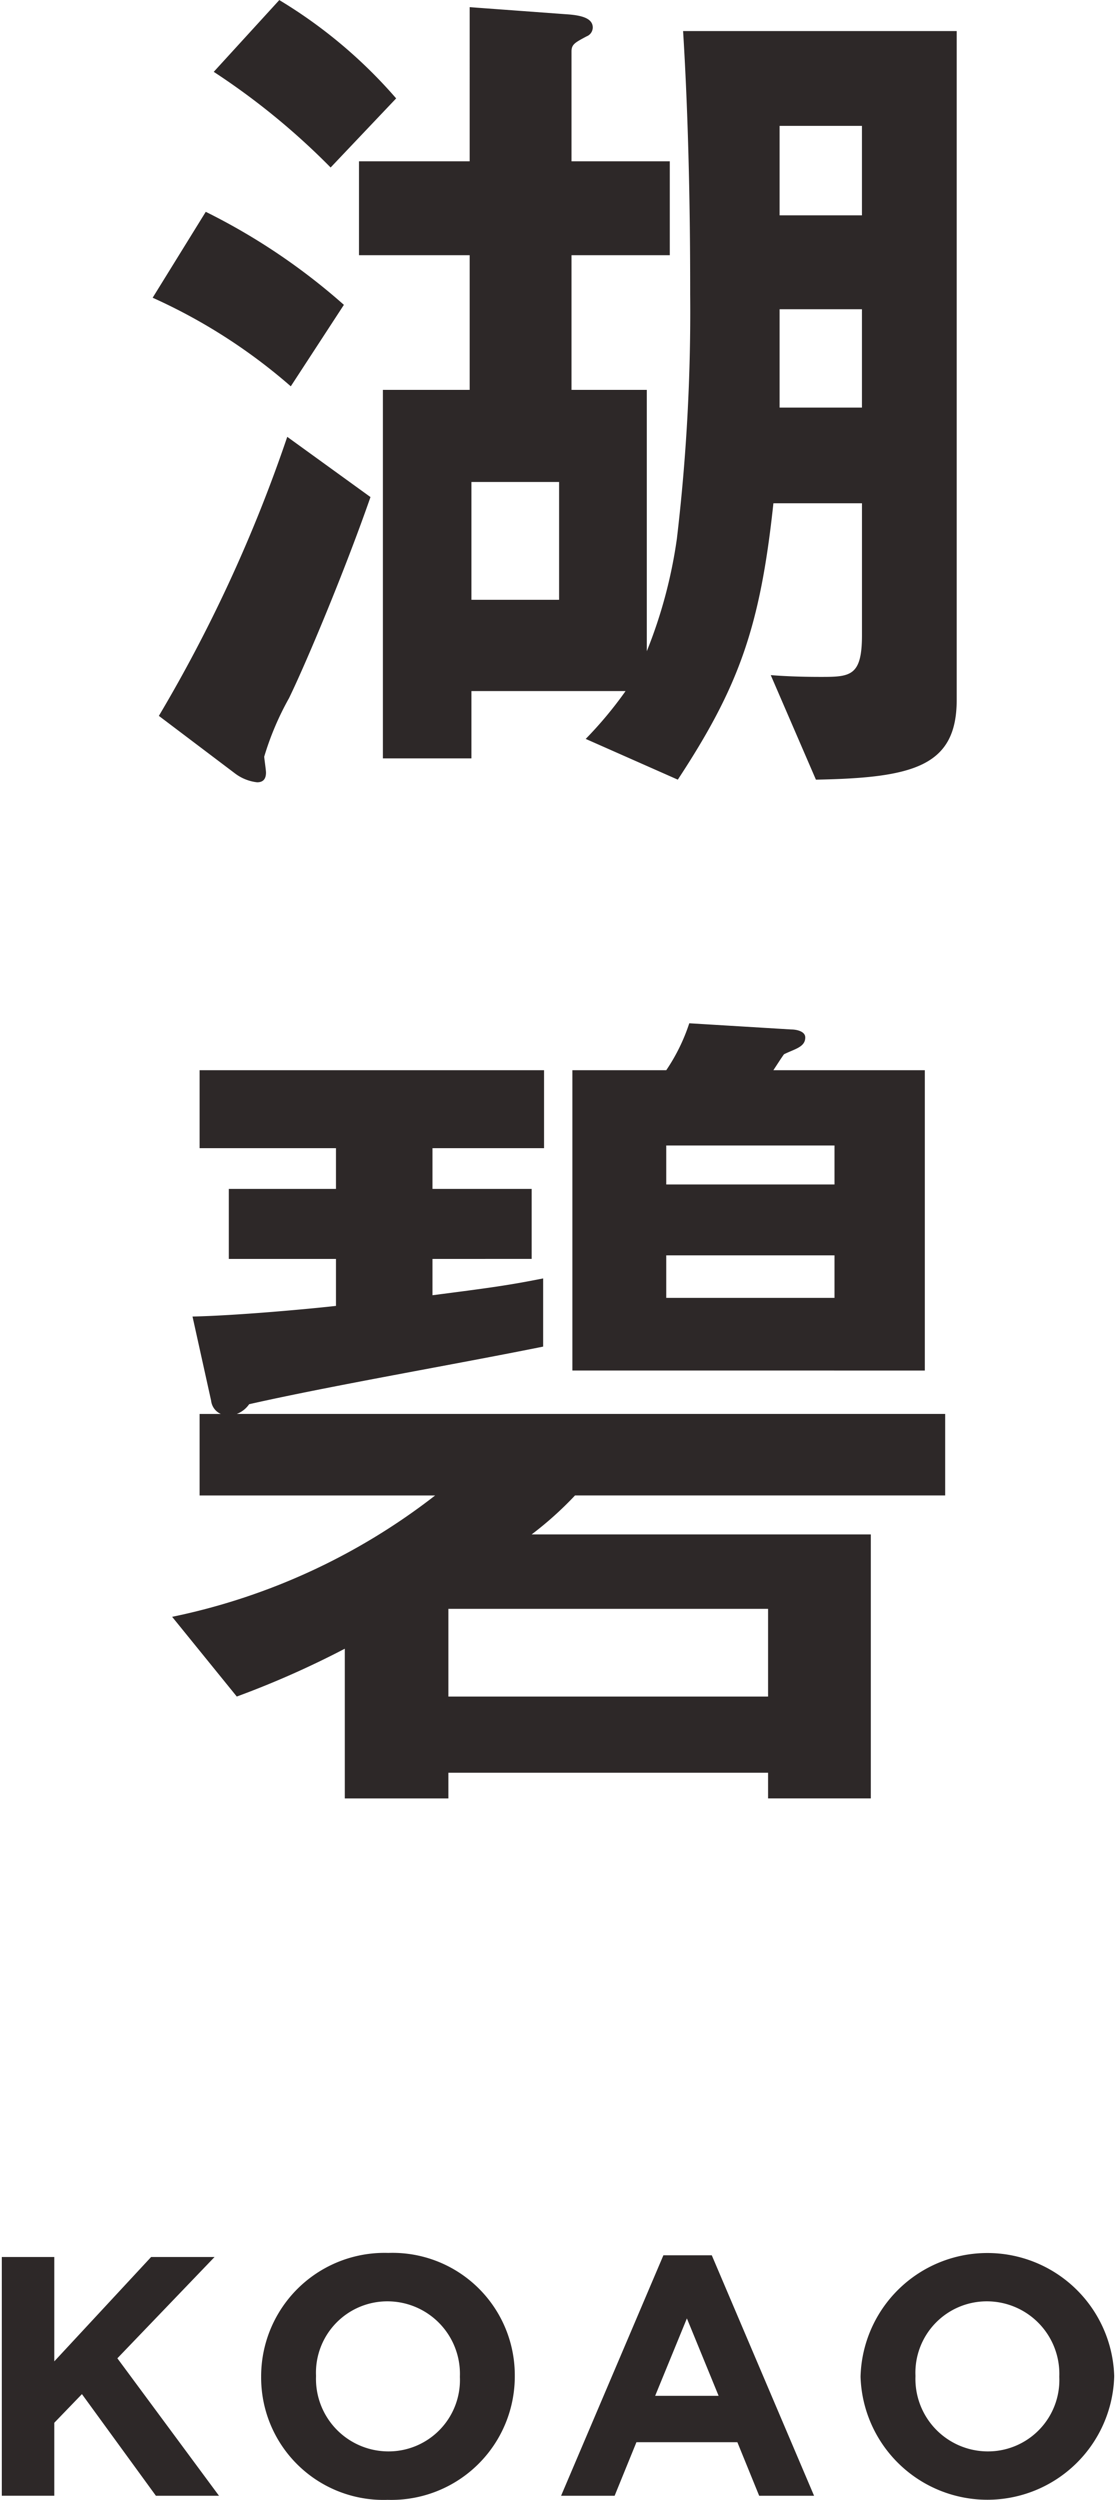 <svg xmlns="http://www.w3.org/2000/svg" width="46" height="103" viewBox="0 0 46 103"><defs><style>.a{fill:#2d2828;}</style></defs><path class="a" d="M11.986,15.917a23,23,0,0,0-5.694-3.65l2.189-3.54a25.945,25.945,0,0,1,5.694,3.833Zm-.073,12.848a11.853,11.853,0,0,0-1.022,2.409c0,.073.073.547.073.657,0,.328-.183.401-.365.401a1.857,1.857,0,0,1-.912-.365L6.548,29.495A60.623,60.623,0,0,0,11.84,17.998L15.271,20.48C14.176,23.618,12.606,27.341,11.913,28.765ZM13.628,6.901A29.258,29.258,0,0,0,8.81,2.96L11.512.003a20.02,20.02,0,0,1,4.817,4.051ZM33.631,32.123l-1.862-4.307c.475.037,1.132.073,2.081.073,1.204,0,1.679-.036,1.679-1.715V20.735h-3.65c-.547,5.11-1.423,7.556-3.941,11.388l-3.796-1.679a16.235,16.235,0,0,0,1.643-1.971H19.432v2.774H15.782V16.063h3.577V10.515H14.797V6.646h4.562V.295l3.978.292c.585.037,1.096.146,1.096.547a.397.397,0,0,1-.256.365c-.475.255-.62.328-.62.62V6.646h4.051v3.869H23.557V16.063h3.103V26.831a19.78,19.78,0,0,0,1.24-4.636,79.621,79.621,0,0,0,.548-10.074c0-1.46,0-6.132-.292-10.841H39.434V28.838C39.434,31.575,37.645,32.05,33.631,32.123ZM23.045,19.859H19.432v4.854h3.613ZM35.528,5.186H32.134V8.873h3.394Zm0,7.555H32.134V16.793h3.394Z"/><path class="a" d="M23.702,61.614a14.399,14.399,0,0,1-1.788,1.606H35.894v10.877H31.659V73.039H18.482v1.059h-4.27V67.929A37.991,37.991,0,0,1,9.76,69.9L7.095,66.615a26.295,26.295,0,0,0,10.841-5H8.227v-3.358h.876a.678.678,0,0,1-.401-.547l-.767-3.467c1.752-.037,4.599-.292,5.913-.438V51.869H9.431V48.985h4.417V47.307H8.227V44.094H22.425v3.212H17.826v1.679h4.088v2.884H17.826v1.496c2.263-.292,3.103-.401,4.562-.693v2.81c-3.614.73-8.724,1.606-12.118,2.373a1.098,1.098,0,0,1-.511.401H38.959v3.358Zm7.957,4.672H18.482V69.9H31.659Zm-8.066-9.819V44.094h3.869a7.732,7.732,0,0,0,.949-1.934l4.197.255c.219,0,.584.073.584.329,0,.401-.438.474-.876.693-.109.146-.292.438-.439.657H38.12V56.468Zm10.804-9.271H27.462v1.606h6.935Zm0,4.526H27.462v1.752h6.935Z"/><path class="a" d="M.074,92.991H2.238v4.3l3.991-4.3H8.844L4.838,97.165l4.189,5.664H6.426L3.377,98.641,2.238,99.821v3.007H.074Z"/><path class="a" d="M10.764,97.938V97.91a5.087,5.087,0,0,1,5.241-5.087,5.04,5.04,0,0,1,5.214,5.059V97.91a5.087,5.087,0,0,1-5.241,5.087A5.04,5.04,0,0,1,10.764,97.938Zm8.192,0V97.91a2.988,2.988,0,0,0-2.979-3.092,2.941,2.941,0,0,0-2.951,3.063V97.91a2.988,2.988,0,0,0,2.978,3.091A2.942,2.942,0,0,0,18.956,97.938Z"/><path class="a" d="M27.344,92.921h1.995l4.216,9.908H31.292l-.899-2.207H26.233l-.899,2.207H23.127Zm2.276,5.79-1.307-3.19-1.308,3.19Z"/><path class="a" d="M35.471,97.938V97.91a5.23,5.23,0,0,1,10.455-.028V97.91a5.23,5.23,0,0,1-10.455.028Zm8.192,0V97.91a2.988,2.988,0,0,0-2.978-3.092,2.941,2.941,0,0,0-2.951,3.063V97.91a2.988,2.988,0,0,0,2.978,3.091A2.942,2.942,0,0,0,43.663,97.938Z"/></svg>